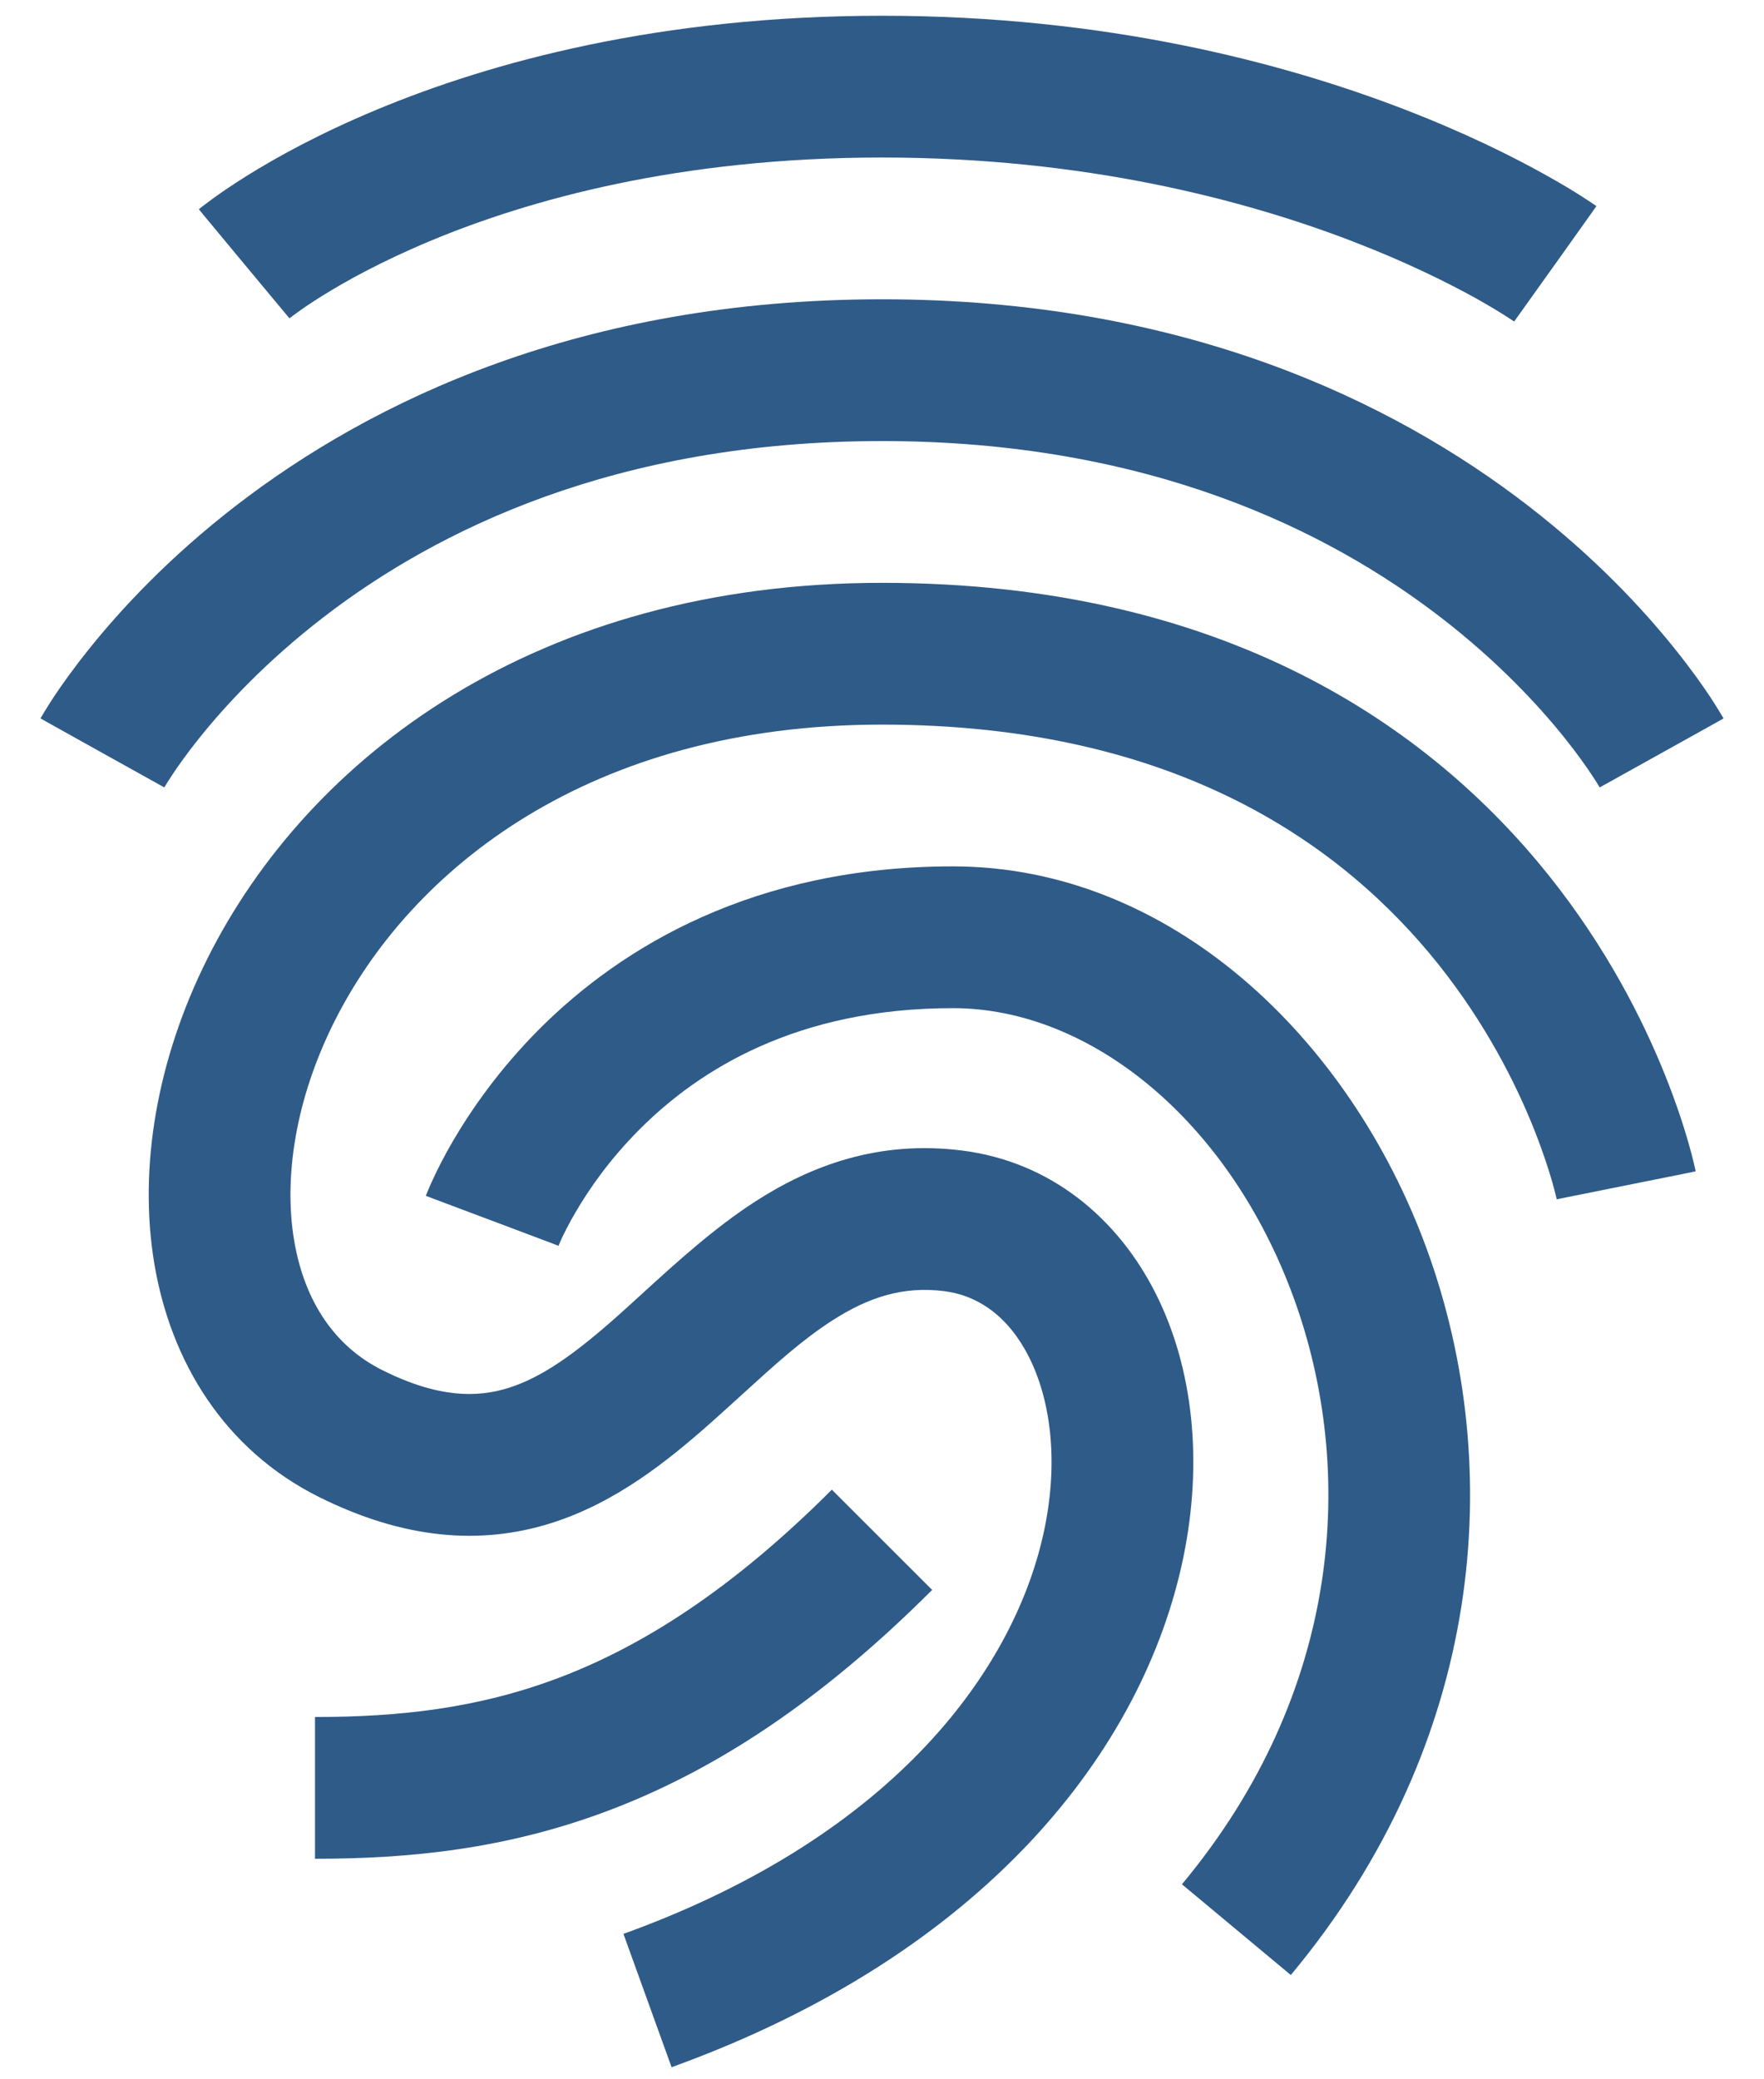 <svg width="28" height="33" viewBox="0 0 28 33" fill="none" xmlns="http://www.w3.org/2000/svg">
<path fill-rule="evenodd" clip-rule="evenodd" d="M8.564 16.329C9.87 15.024 11.974 13.75 15.125 13.75C18.564 13.75 21.424 16.46 22.651 19.834C23.902 23.276 23.577 27.64 20.489 31.345L18.761 29.905C21.298 26.86 21.535 23.349 20.537 20.603C19.513 17.79 17.311 16 15.125 16C12.651 16 11.099 16.976 10.155 17.921C9.674 18.401 9.344 18.882 9.136 19.239C9.032 19.416 8.96 19.561 8.916 19.655C8.894 19.703 8.88 19.737 8.871 19.757L8.864 19.776L8.865 19.772C8.865 19.772 8.866 19.77 7.813 19.375C6.759 18.98 6.76 18.979 6.76 18.979L6.761 18.975L6.764 18.968L6.771 18.949C6.777 18.934 6.785 18.915 6.794 18.892C6.814 18.846 6.84 18.784 6.876 18.708C6.946 18.556 7.05 18.349 7.192 18.105C7.477 17.618 7.92 16.974 8.564 16.329Z" fill="#2F5B88"/>
<path d="M3.875 4.188C4.595 5.052 4.594 5.052 4.594 5.052L4.592 5.054L4.607 5.042C4.624 5.029 4.654 5.007 4.696 4.976C4.781 4.914 4.917 4.819 5.104 4.702C5.478 4.468 6.057 4.146 6.839 3.82C8.401 3.169 10.786 2.5 14 2.5C17.217 2.5 19.752 3.17 21.471 3.831C22.331 4.162 22.987 4.491 23.421 4.731C23.637 4.852 23.798 4.95 23.901 5.016C23.953 5.049 23.99 5.073 24.012 5.088L24.034 5.103C24.034 5.103 24.034 5.103 24.688 4.188C25.341 3.272 25.34 3.271 25.34 3.271L25.338 3.269L25.333 3.266L25.318 3.256C25.306 3.248 25.291 3.237 25.271 3.224C25.233 3.198 25.178 3.162 25.109 3.118C24.97 3.029 24.771 2.908 24.513 2.765C23.997 2.478 23.247 2.104 22.279 1.731C20.342 0.986 17.533 0.25 14 0.25C10.464 0.25 7.787 0.987 5.974 1.743C5.068 2.12 4.381 2.501 3.912 2.794C3.677 2.941 3.496 3.066 3.37 3.158C3.307 3.204 3.258 3.241 3.222 3.269C3.204 3.283 3.189 3.295 3.178 3.304L3.164 3.316L3.159 3.32L3.157 3.322C3.157 3.322 3.155 3.323 3.875 4.188Z" fill="#2F5B88"/>
<path d="M1.625 11.95C2.608 12.496 2.608 12.497 2.608 12.497C2.611 12.492 2.618 12.48 2.628 12.464C2.647 12.432 2.68 12.38 2.726 12.31C2.818 12.17 2.965 11.96 3.17 11.705C3.581 11.193 4.222 10.5 5.125 9.803C6.918 8.419 9.775 7 14 7C18.225 7 21.082 8.419 22.875 9.803C23.778 10.5 24.419 11.193 24.83 11.705C25.035 11.96 25.181 12.17 25.274 12.31C25.32 12.38 25.353 12.432 25.372 12.464C25.38 12.477 25.386 12.487 25.39 12.493L25.392 12.497C25.392 12.497 25.392 12.496 26.375 11.95C27.358 11.404 27.358 11.402 27.358 11.402L27.355 11.398L27.351 11.39L27.338 11.368C27.328 11.351 27.315 11.328 27.297 11.3C27.263 11.243 27.214 11.165 27.151 11.068C27.024 10.876 26.836 10.611 26.584 10.297C26.081 9.669 25.316 8.844 24.25 8.022C22.106 6.368 18.775 4.75 14 4.75C9.225 4.75 5.894 6.368 3.75 8.022C2.684 8.844 1.919 9.669 1.416 10.297C1.164 10.611 0.976 10.876 0.849 11.068C0.786 11.165 0.737 11.243 0.703 11.3C0.685 11.328 0.672 11.351 0.662 11.368L0.649 11.39L0.645 11.398L0.643 11.401C0.643 11.401 0.642 11.404 1.625 11.95Z" fill="#2F5B88"/>
<path d="M3.291 15.216C4.893 12.011 8.523 9.25 14 9.25C19.43 9.25 22.697 11.535 24.582 13.891C25.51 15.051 26.088 16.208 26.435 17.076C26.609 17.512 26.727 17.878 26.802 18.141C26.84 18.273 26.867 18.379 26.885 18.455C26.894 18.493 26.901 18.524 26.906 18.547L26.912 18.576L26.914 18.585L26.915 18.59C26.915 18.59 26.916 18.592 25.812 18.812C24.709 19.033 24.71 19.034 24.71 19.034L24.709 19.029L24.704 19.01L24.697 18.98C24.686 18.933 24.667 18.858 24.639 18.759C24.582 18.561 24.488 18.268 24.346 17.912C24.061 17.198 23.584 16.246 22.825 15.296C21.334 13.433 18.695 11.5 14 11.5C9.352 11.5 6.513 13.801 5.303 16.222C4.689 17.451 4.502 18.687 4.668 19.682C4.832 20.662 5.32 21.371 6.066 21.744C6.965 22.194 7.579 22.18 8.066 22.029C8.618 21.857 9.15 21.465 9.808 20.881C9.93 20.772 10.06 20.653 10.195 20.53C10.721 20.05 11.337 19.488 11.994 19.065C12.877 18.497 13.948 18.094 15.264 18.259C16.684 18.436 17.75 19.342 18.349 20.538C18.941 21.719 19.095 23.198 18.785 24.708C18.157 27.767 15.635 31.012 10.66 32.808L9.896 30.692C14.268 29.113 16.138 26.417 16.581 24.255C16.807 23.154 16.666 22.203 16.337 21.545C16.015 20.902 15.535 20.56 14.985 20.491C14.333 20.41 13.787 20.587 13.211 20.957C12.729 21.267 12.301 21.657 11.798 22.115C11.641 22.258 11.477 22.407 11.302 22.563C10.624 23.165 9.784 23.85 8.736 24.177C7.624 24.524 6.41 24.431 5.059 23.756C3.555 23.004 2.708 21.604 2.449 20.052C2.193 18.516 2.499 16.799 3.291 15.216Z" fill="#2F5B88"/>
<path d="M8.889 26.621C10.192 26.124 11.608 25.238 13.204 23.642L14.796 25.233C13.017 27.012 11.34 28.095 9.69 28.723C8.04 29.352 6.485 29.5 5 29.5V27.25C6.328 27.25 7.585 27.117 8.889 26.621Z" fill="#2F5B88"/>
</svg>
